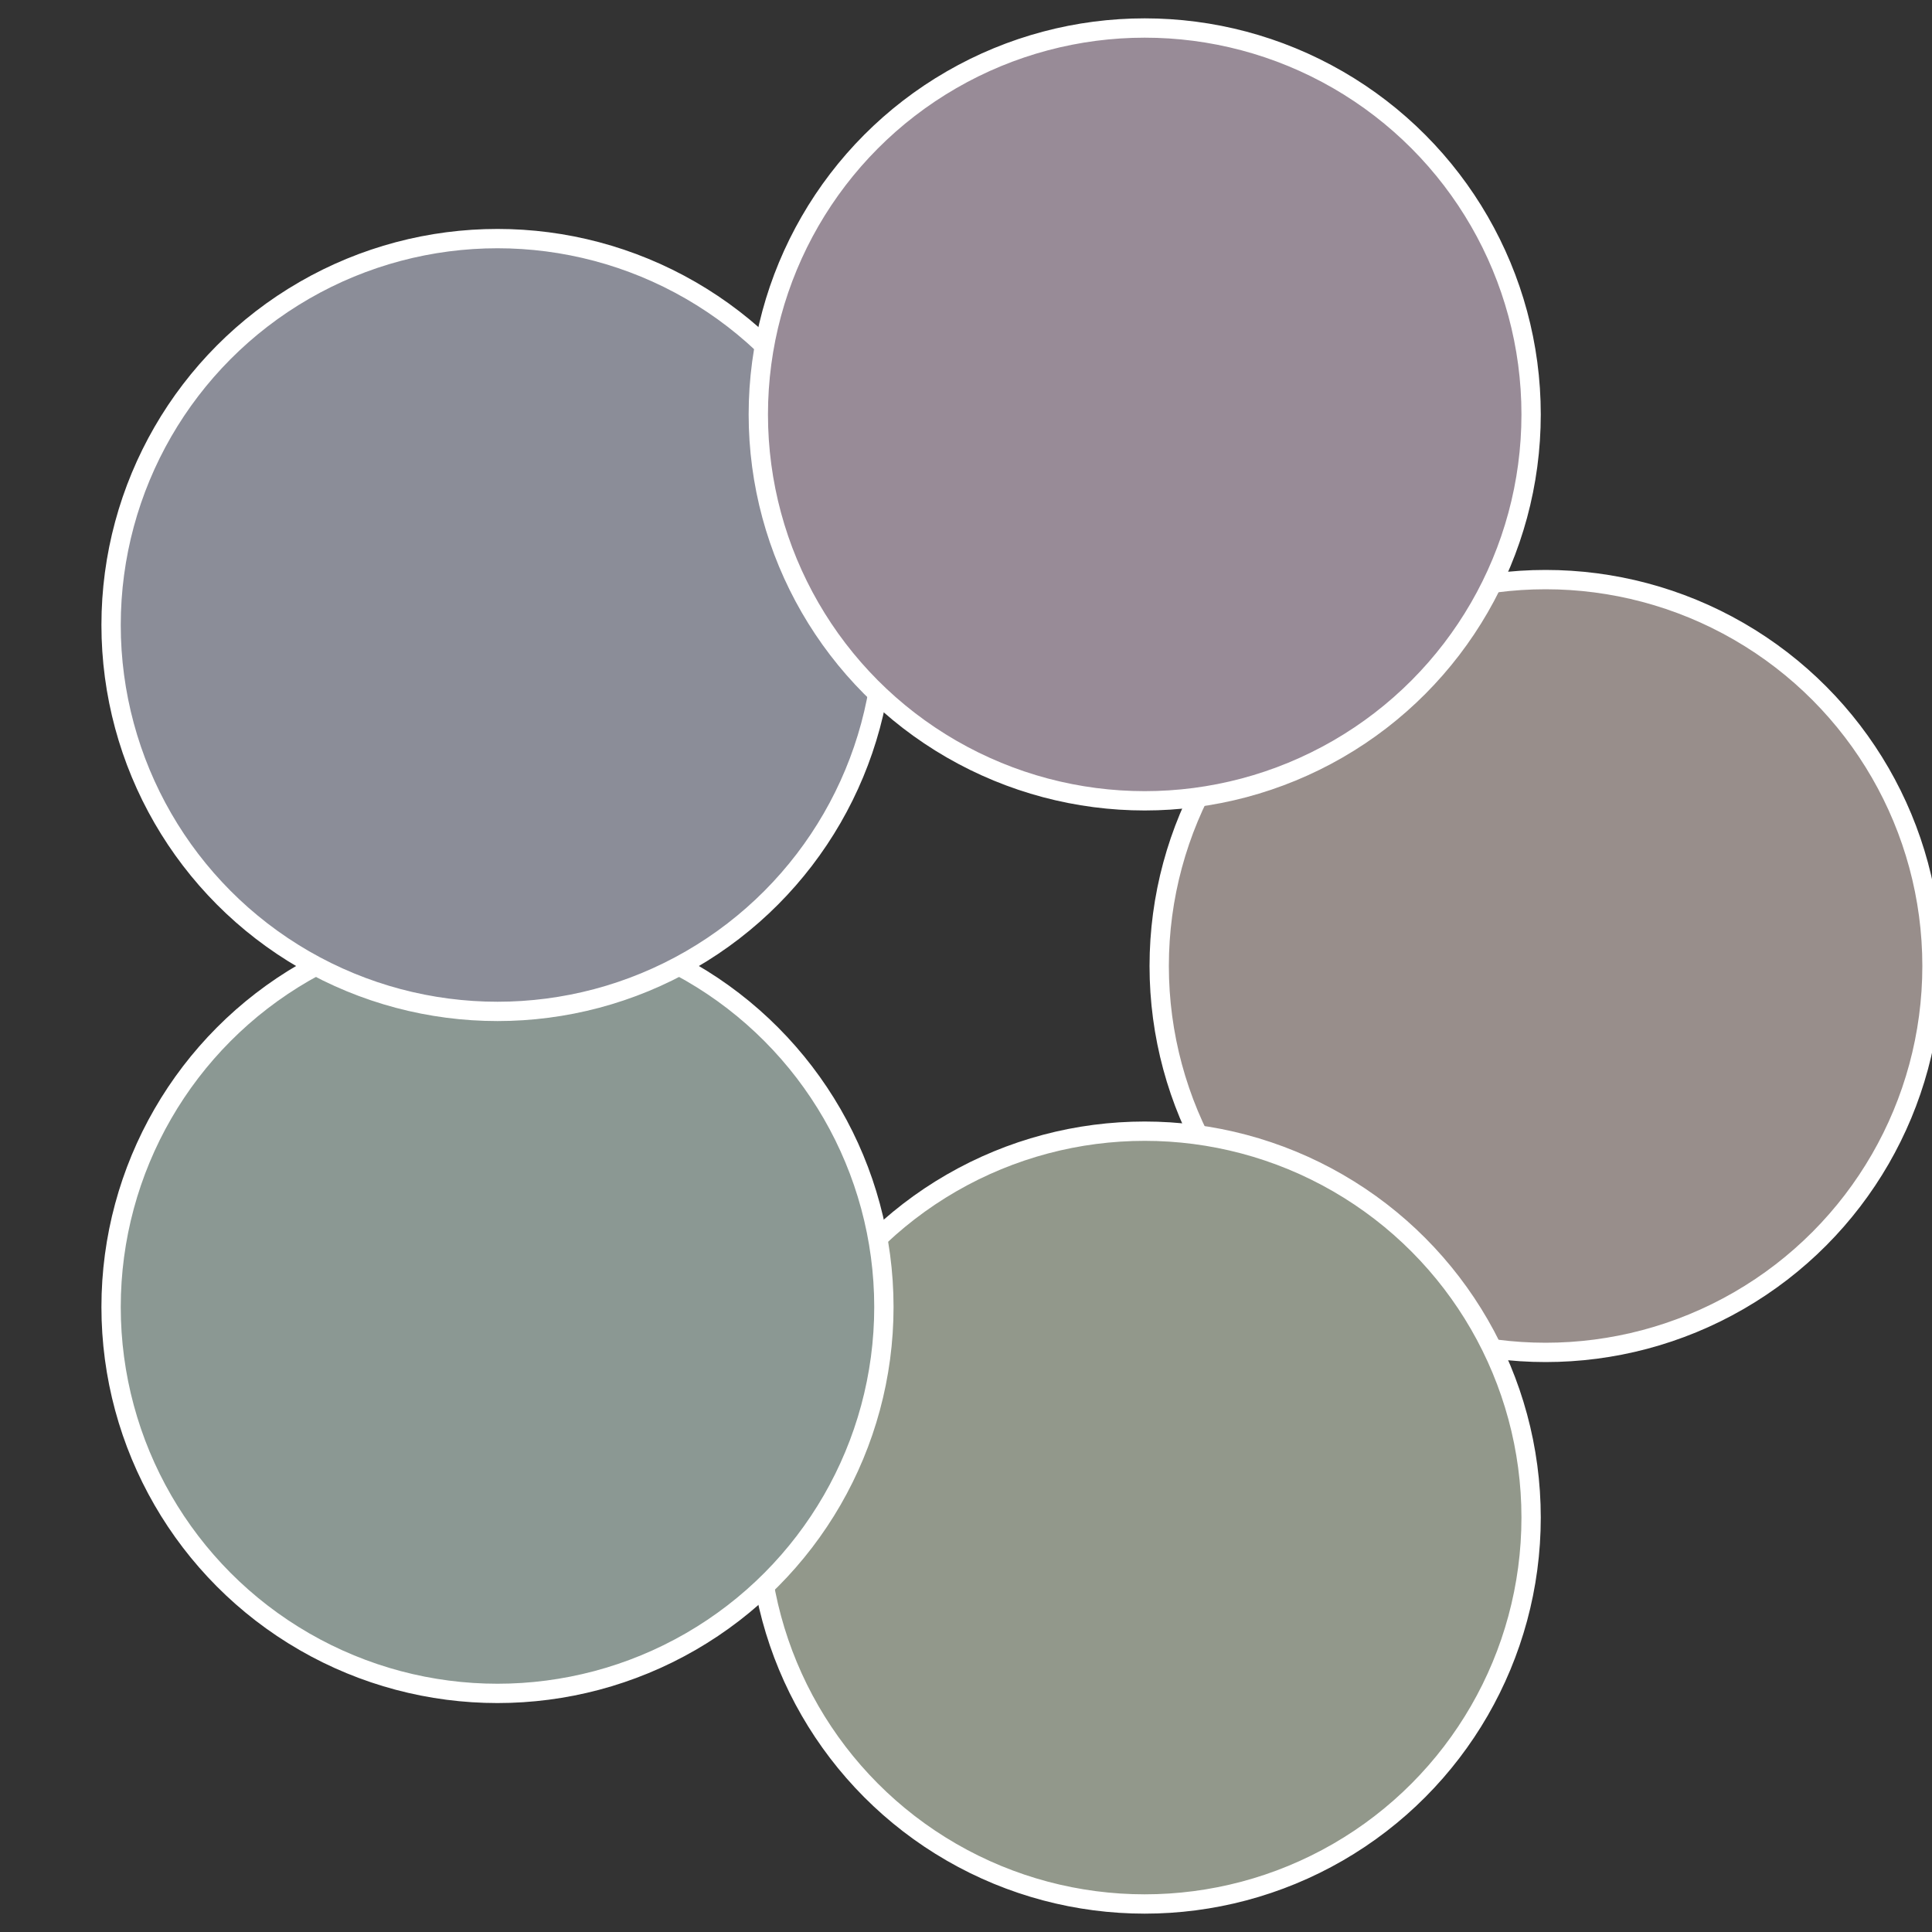 <?xml version="1.0" standalone="no"?>
<svg width="500" height="500" viewBox="-1 -1 2 2" xmlns="http://www.w3.org/2000/svg">
 
                <rect x="-1" y="-1" width="2" height="2" fill="#333333" stroke="none"/>
 
                <circle cx="0.6" cy="0" r="0.4" fill="#988e8b" stroke="#fff" stroke-width="1%" />
             
                <circle cx="0.185" cy="0.571" r="0.4" fill="#92988b" stroke="#fff" stroke-width="1%" />
             
                <circle cx="-0.485" cy="0.353" r="0.4" fill="#8b9893" stroke="#fff" stroke-width="1%" />
             
                <circle cx="-0.485" cy="-0.353" r="0.4" fill="#8b8d98" stroke="#fff" stroke-width="1%" />
             
                <circle cx="0.185" cy="-0.571" r="0.4" fill="#988b97" stroke="#fff" stroke-width="1%" />
            </svg>
